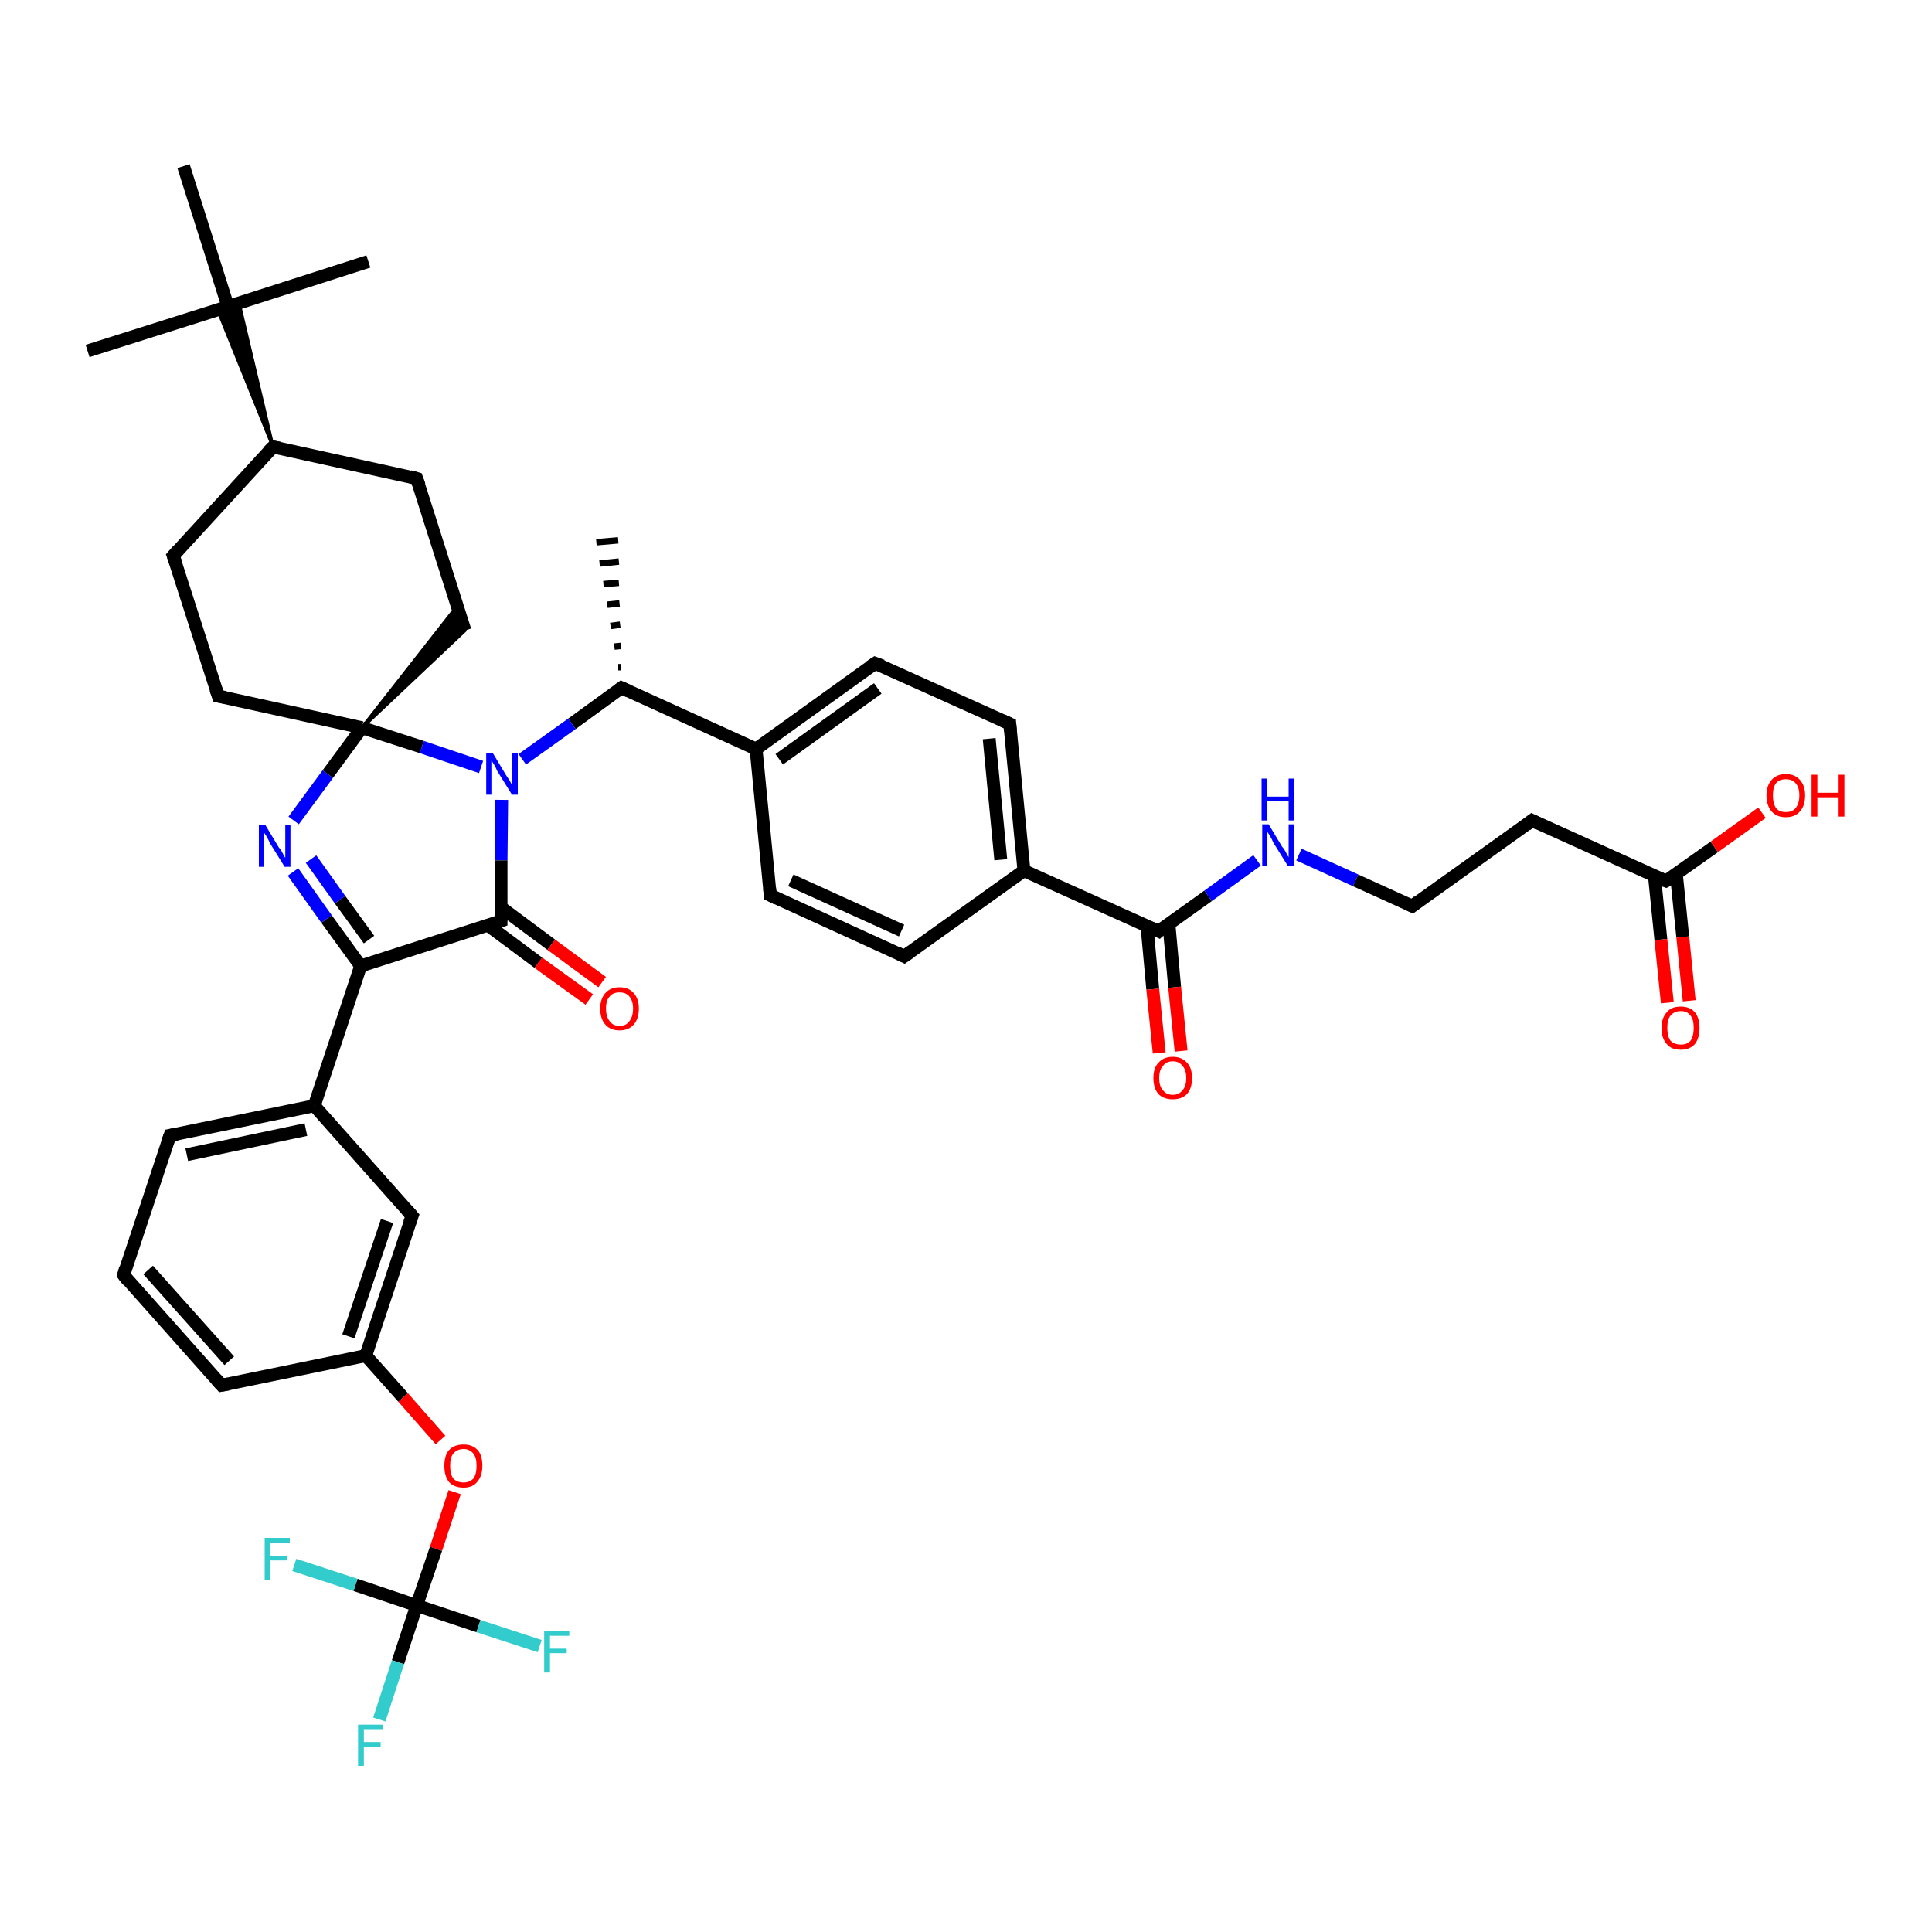 <?xml version='1.0' encoding='iso-8859-1'?>
<svg version='1.1' baseProfile='full'
              xmlns='http://www.w3.org/2000/svg'
                      xmlns:rdkit='http://www.rdkit.org/xml'
                      xmlns:xlink='http://www.w3.org/1999/xlink'
                  xml:space='preserve'
width='300px' height='300px' viewBox='0 0 300 300'>
<!-- END OF HEADER -->
<rect style='opacity:1.0;fill:#FFFFFF;stroke:none' width='300.0' height='300.0' x='0.0' y='0.0'> </rect>
<path class='bond-0 atom-1 atom-0' d='M 96.0,103.6 L 96.4,103.6' style='fill:none;fill-rule:evenodd;stroke:#000000;stroke-width:1.0px;stroke-linecap:butt;stroke-linejoin:miter;stroke-opacity:1' />
<path class='bond-0 atom-1 atom-0' d='M 95.4,100.4 L 96.4,100.3' style='fill:none;fill-rule:evenodd;stroke:#000000;stroke-width:1.0px;stroke-linecap:butt;stroke-linejoin:miter;stroke-opacity:1' />
<path class='bond-0 atom-1 atom-0' d='M 94.8,97.2 L 96.3,97.0' style='fill:none;fill-rule:evenodd;stroke:#000000;stroke-width:1.0px;stroke-linecap:butt;stroke-linejoin:miter;stroke-opacity:1' />
<path class='bond-0 atom-1 atom-0' d='M 94.3,93.9 L 96.2,93.7' style='fill:none;fill-rule:evenodd;stroke:#000000;stroke-width:1.0px;stroke-linecap:butt;stroke-linejoin:miter;stroke-opacity:1' />
<path class='bond-0 atom-1 atom-0' d='M 93.7,90.7 L 96.1,90.5' style='fill:none;fill-rule:evenodd;stroke:#000000;stroke-width:1.0px;stroke-linecap:butt;stroke-linejoin:miter;stroke-opacity:1' />
<path class='bond-0 atom-1 atom-0' d='M 93.1,87.5 L 96.1,87.2' style='fill:none;fill-rule:evenodd;stroke:#000000;stroke-width:1.0px;stroke-linecap:butt;stroke-linejoin:miter;stroke-opacity:1' />
<path class='bond-0 atom-1 atom-0' d='M 92.6,84.2 L 96.0,83.9' style='fill:none;fill-rule:evenodd;stroke:#000000;stroke-width:1.0px;stroke-linecap:butt;stroke-linejoin:miter;stroke-opacity:1' />
<path class='bond-1 atom-1 atom-2' d='M 96.5,106.8 L 88.8,112.4' style='fill:none;fill-rule:evenodd;stroke:#000000;stroke-width:2.0px;stroke-linecap:butt;stroke-linejoin:miter;stroke-opacity:1' />
<path class='bond-1 atom-1 atom-2' d='M 88.8,112.4 L 81.1,117.9' style='fill:none;fill-rule:evenodd;stroke:#0000FF;stroke-width:2.0px;stroke-linecap:butt;stroke-linejoin:miter;stroke-opacity:1' />
<path class='bond-2 atom-2 atom-3' d='M 77.9,124.2 L 77.8,133.6' style='fill:none;fill-rule:evenodd;stroke:#0000FF;stroke-width:2.0px;stroke-linecap:butt;stroke-linejoin:miter;stroke-opacity:1' />
<path class='bond-2 atom-2 atom-3' d='M 77.8,133.6 L 77.8,143.0' style='fill:none;fill-rule:evenodd;stroke:#000000;stroke-width:2.0px;stroke-linecap:butt;stroke-linejoin:miter;stroke-opacity:1' />
<path class='bond-3 atom-3 atom-4' d='M 75.8,143.7 L 83.6,149.5' style='fill:none;fill-rule:evenodd;stroke:#000000;stroke-width:2.0px;stroke-linecap:butt;stroke-linejoin:miter;stroke-opacity:1' />
<path class='bond-3 atom-3 atom-4' d='M 83.6,149.5 L 91.5,155.2' style='fill:none;fill-rule:evenodd;stroke:#FF0000;stroke-width:2.0px;stroke-linecap:butt;stroke-linejoin:miter;stroke-opacity:1' />
<path class='bond-3 atom-3 atom-4' d='M 77.8,140.9 L 85.6,146.7' style='fill:none;fill-rule:evenodd;stroke:#000000;stroke-width:2.0px;stroke-linecap:butt;stroke-linejoin:miter;stroke-opacity:1' />
<path class='bond-3 atom-3 atom-4' d='M 85.6,146.7 L 93.5,152.5' style='fill:none;fill-rule:evenodd;stroke:#FF0000;stroke-width:2.0px;stroke-linecap:butt;stroke-linejoin:miter;stroke-opacity:1' />
<path class='bond-4 atom-3 atom-5' d='M 77.8,143.0 L 56.0,150.0' style='fill:none;fill-rule:evenodd;stroke:#000000;stroke-width:2.0px;stroke-linecap:butt;stroke-linejoin:miter;stroke-opacity:1' />
<path class='bond-5 atom-5 atom-6' d='M 56.0,150.0 L 50.7,142.7' style='fill:none;fill-rule:evenodd;stroke:#000000;stroke-width:2.0px;stroke-linecap:butt;stroke-linejoin:miter;stroke-opacity:1' />
<path class='bond-5 atom-5 atom-6' d='M 50.7,142.7 L 45.5,135.4' style='fill:none;fill-rule:evenodd;stroke:#0000FF;stroke-width:2.0px;stroke-linecap:butt;stroke-linejoin:miter;stroke-opacity:1' />
<path class='bond-5 atom-5 atom-6' d='M 57.3,145.9 L 52.8,139.7' style='fill:none;fill-rule:evenodd;stroke:#000000;stroke-width:2.0px;stroke-linecap:butt;stroke-linejoin:miter;stroke-opacity:1' />
<path class='bond-5 atom-5 atom-6' d='M 52.8,139.7 L 48.3,133.4' style='fill:none;fill-rule:evenodd;stroke:#0000FF;stroke-width:2.0px;stroke-linecap:butt;stroke-linejoin:miter;stroke-opacity:1' />
<path class='bond-6 atom-6 atom-7' d='M 45.6,127.4 L 50.9,120.2' style='fill:none;fill-rule:evenodd;stroke:#0000FF;stroke-width:2.0px;stroke-linecap:butt;stroke-linejoin:miter;stroke-opacity:1' />
<path class='bond-6 atom-6 atom-7' d='M 50.9,120.2 L 56.2,113.0' style='fill:none;fill-rule:evenodd;stroke:#000000;stroke-width:2.0px;stroke-linecap:butt;stroke-linejoin:miter;stroke-opacity:1' />
<path class='bond-7 atom-7 atom-8' d='M 56.2,113.0 L 71.0,94.1 L 72.2,97.9 Z' style='fill:#000000;fill-rule:evenodd;fill-opacity:1;stroke:#000000;stroke-width:0.5px;stroke-linecap:butt;stroke-linejoin:miter;stroke-opacity:1;' />
<path class='bond-8 atom-8 atom-9' d='M 72.2,97.9 L 64.7,74.3' style='fill:none;fill-rule:evenodd;stroke:#000000;stroke-width:2.0px;stroke-linecap:butt;stroke-linejoin:miter;stroke-opacity:1' />
<path class='bond-9 atom-9 atom-10' d='M 64.7,74.3 L 42.4,69.4' style='fill:none;fill-rule:evenodd;stroke:#000000;stroke-width:2.0px;stroke-linecap:butt;stroke-linejoin:miter;stroke-opacity:1' />
<path class='bond-10 atom-10 atom-11' d='M 42.4,69.4 L 26.9,86.3' style='fill:none;fill-rule:evenodd;stroke:#000000;stroke-width:2.0px;stroke-linecap:butt;stroke-linejoin:miter;stroke-opacity:1' />
<path class='bond-11 atom-11 atom-12' d='M 26.9,86.3 L 33.9,108.1' style='fill:none;fill-rule:evenodd;stroke:#000000;stroke-width:2.0px;stroke-linecap:butt;stroke-linejoin:miter;stroke-opacity:1' />
<path class='bond-12 atom-10 atom-13' d='M 42.4,69.4 L 33.8,48.1 L 35.4,47.6 Z' style='fill:#000000;fill-rule:evenodd;fill-opacity:1;stroke:#000000;stroke-width:0.5px;stroke-linecap:butt;stroke-linejoin:miter;stroke-opacity:1;' />
<path class='bond-12 atom-10 atom-13' d='M 42.4,69.4 L 35.4,47.6 L 37.1,47.0 Z' style='fill:#000000;fill-rule:evenodd;fill-opacity:1;stroke:#000000;stroke-width:0.5px;stroke-linecap:butt;stroke-linejoin:miter;stroke-opacity:1;' />
<path class='bond-13 atom-13 atom-14' d='M 35.4,47.6 L 57.2,40.6' style='fill:none;fill-rule:evenodd;stroke:#000000;stroke-width:2.0px;stroke-linecap:butt;stroke-linejoin:miter;stroke-opacity:1' />
<path class='bond-14 atom-13 atom-15' d='M 35.4,47.6 L 13.6,54.5' style='fill:none;fill-rule:evenodd;stroke:#000000;stroke-width:2.0px;stroke-linecap:butt;stroke-linejoin:miter;stroke-opacity:1' />
<path class='bond-15 atom-13 atom-16' d='M 35.4,47.6 L 28.5,25.8' style='fill:none;fill-rule:evenodd;stroke:#000000;stroke-width:2.0px;stroke-linecap:butt;stroke-linejoin:miter;stroke-opacity:1' />
<path class='bond-16 atom-5 atom-17' d='M 56.0,150.0 L 48.8,171.7' style='fill:none;fill-rule:evenodd;stroke:#000000;stroke-width:2.0px;stroke-linecap:butt;stroke-linejoin:miter;stroke-opacity:1' />
<path class='bond-17 atom-17 atom-18' d='M 48.8,171.7 L 26.4,176.3' style='fill:none;fill-rule:evenodd;stroke:#000000;stroke-width:2.0px;stroke-linecap:butt;stroke-linejoin:miter;stroke-opacity:1' />
<path class='bond-17 atom-17 atom-18' d='M 47.5,175.4 L 29.0,179.3' style='fill:none;fill-rule:evenodd;stroke:#000000;stroke-width:2.0px;stroke-linecap:butt;stroke-linejoin:miter;stroke-opacity:1' />
<path class='bond-18 atom-18 atom-19' d='M 26.4,176.3 L 19.2,198.0' style='fill:none;fill-rule:evenodd;stroke:#000000;stroke-width:2.0px;stroke-linecap:butt;stroke-linejoin:miter;stroke-opacity:1' />
<path class='bond-19 atom-19 atom-20' d='M 19.2,198.0 L 34.4,215.1' style='fill:none;fill-rule:evenodd;stroke:#000000;stroke-width:2.0px;stroke-linecap:butt;stroke-linejoin:miter;stroke-opacity:1' />
<path class='bond-19 atom-19 atom-20' d='M 23.0,197.2 L 35.6,211.3' style='fill:none;fill-rule:evenodd;stroke:#000000;stroke-width:2.0px;stroke-linecap:butt;stroke-linejoin:miter;stroke-opacity:1' />
<path class='bond-20 atom-20 atom-21' d='M 34.4,215.1 L 56.8,210.5' style='fill:none;fill-rule:evenodd;stroke:#000000;stroke-width:2.0px;stroke-linecap:butt;stroke-linejoin:miter;stroke-opacity:1' />
<path class='bond-21 atom-21 atom-22' d='M 56.8,210.5 L 62.6,217.0' style='fill:none;fill-rule:evenodd;stroke:#000000;stroke-width:2.0px;stroke-linecap:butt;stroke-linejoin:miter;stroke-opacity:1' />
<path class='bond-21 atom-21 atom-22' d='M 62.6,217.0 L 68.4,223.6' style='fill:none;fill-rule:evenodd;stroke:#FF0000;stroke-width:2.0px;stroke-linecap:butt;stroke-linejoin:miter;stroke-opacity:1' />
<path class='bond-22 atom-22 atom-23' d='M 70.6,231.7 L 67.7,240.5' style='fill:none;fill-rule:evenodd;stroke:#FF0000;stroke-width:2.0px;stroke-linecap:butt;stroke-linejoin:miter;stroke-opacity:1' />
<path class='bond-22 atom-22 atom-23' d='M 67.7,240.5 L 64.7,249.3' style='fill:none;fill-rule:evenodd;stroke:#000000;stroke-width:2.0px;stroke-linecap:butt;stroke-linejoin:miter;stroke-opacity:1' />
<path class='bond-23 atom-23 atom-24' d='M 64.7,249.3 L 61.8,258.1' style='fill:none;fill-rule:evenodd;stroke:#000000;stroke-width:2.0px;stroke-linecap:butt;stroke-linejoin:miter;stroke-opacity:1' />
<path class='bond-23 atom-23 atom-24' d='M 61.8,258.1 L 58.9,267.0' style='fill:none;fill-rule:evenodd;stroke:#33CCCC;stroke-width:2.0px;stroke-linecap:butt;stroke-linejoin:miter;stroke-opacity:1' />
<path class='bond-24 atom-23 atom-25' d='M 64.7,249.3 L 74.3,252.5' style='fill:none;fill-rule:evenodd;stroke:#000000;stroke-width:2.0px;stroke-linecap:butt;stroke-linejoin:miter;stroke-opacity:1' />
<path class='bond-24 atom-23 atom-25' d='M 74.3,252.5 L 83.8,255.6' style='fill:none;fill-rule:evenodd;stroke:#33CCCC;stroke-width:2.0px;stroke-linecap:butt;stroke-linejoin:miter;stroke-opacity:1' />
<path class='bond-25 atom-23 atom-26' d='M 64.7,249.3 L 55.2,246.1' style='fill:none;fill-rule:evenodd;stroke:#000000;stroke-width:2.0px;stroke-linecap:butt;stroke-linejoin:miter;stroke-opacity:1' />
<path class='bond-25 atom-23 atom-26' d='M 55.2,246.1 L 45.7,243.0' style='fill:none;fill-rule:evenodd;stroke:#33CCCC;stroke-width:2.0px;stroke-linecap:butt;stroke-linejoin:miter;stroke-opacity:1' />
<path class='bond-26 atom-21 atom-27' d='M 56.8,210.5 L 64.0,188.8' style='fill:none;fill-rule:evenodd;stroke:#000000;stroke-width:2.0px;stroke-linecap:butt;stroke-linejoin:miter;stroke-opacity:1' />
<path class='bond-26 atom-21 atom-27' d='M 54.1,207.5 L 60.1,189.6' style='fill:none;fill-rule:evenodd;stroke:#000000;stroke-width:2.0px;stroke-linecap:butt;stroke-linejoin:miter;stroke-opacity:1' />
<path class='bond-27 atom-1 atom-28' d='M 96.5,106.8 L 117.4,116.3' style='fill:none;fill-rule:evenodd;stroke:#000000;stroke-width:2.0px;stroke-linecap:butt;stroke-linejoin:miter;stroke-opacity:1' />
<path class='bond-28 atom-28 atom-29' d='M 117.4,116.3 L 135.9,103.0' style='fill:none;fill-rule:evenodd;stroke:#000000;stroke-width:2.0px;stroke-linecap:butt;stroke-linejoin:miter;stroke-opacity:1' />
<path class='bond-28 atom-28 atom-29' d='M 121.0,117.9 L 136.3,106.9' style='fill:none;fill-rule:evenodd;stroke:#000000;stroke-width:2.0px;stroke-linecap:butt;stroke-linejoin:miter;stroke-opacity:1' />
<path class='bond-29 atom-29 atom-30' d='M 135.9,103.0 L 156.8,112.4' style='fill:none;fill-rule:evenodd;stroke:#000000;stroke-width:2.0px;stroke-linecap:butt;stroke-linejoin:miter;stroke-opacity:1' />
<path class='bond-30 atom-30 atom-31' d='M 156.8,112.4 L 159.0,135.2' style='fill:none;fill-rule:evenodd;stroke:#000000;stroke-width:2.0px;stroke-linecap:butt;stroke-linejoin:miter;stroke-opacity:1' />
<path class='bond-30 atom-30 atom-31' d='M 153.6,114.7 L 155.4,133.5' style='fill:none;fill-rule:evenodd;stroke:#000000;stroke-width:2.0px;stroke-linecap:butt;stroke-linejoin:miter;stroke-opacity:1' />
<path class='bond-31 atom-31 atom-32' d='M 159.0,135.2 L 140.4,148.5' style='fill:none;fill-rule:evenodd;stroke:#000000;stroke-width:2.0px;stroke-linecap:butt;stroke-linejoin:miter;stroke-opacity:1' />
<path class='bond-32 atom-32 atom-33' d='M 140.4,148.5 L 119.6,139.0' style='fill:none;fill-rule:evenodd;stroke:#000000;stroke-width:2.0px;stroke-linecap:butt;stroke-linejoin:miter;stroke-opacity:1' />
<path class='bond-32 atom-32 atom-33' d='M 140.0,144.5 L 122.8,136.7' style='fill:none;fill-rule:evenodd;stroke:#000000;stroke-width:2.0px;stroke-linecap:butt;stroke-linejoin:miter;stroke-opacity:1' />
<path class='bond-33 atom-31 atom-34' d='M 159.0,135.2 L 179.9,144.6' style='fill:none;fill-rule:evenodd;stroke:#000000;stroke-width:2.0px;stroke-linecap:butt;stroke-linejoin:miter;stroke-opacity:1' />
<path class='bond-34 atom-34 atom-35' d='M 178.1,143.8 L 179.0,153.6' style='fill:none;fill-rule:evenodd;stroke:#000000;stroke-width:2.0px;stroke-linecap:butt;stroke-linejoin:miter;stroke-opacity:1' />
<path class='bond-34 atom-34 atom-35' d='M 179.0,153.6 L 180.0,163.5' style='fill:none;fill-rule:evenodd;stroke:#FF0000;stroke-width:2.0px;stroke-linecap:butt;stroke-linejoin:miter;stroke-opacity:1' />
<path class='bond-34 atom-34 atom-35' d='M 181.5,143.4 L 182.4,153.3' style='fill:none;fill-rule:evenodd;stroke:#000000;stroke-width:2.0px;stroke-linecap:butt;stroke-linejoin:miter;stroke-opacity:1' />
<path class='bond-34 atom-34 atom-35' d='M 182.4,153.3 L 183.4,163.2' style='fill:none;fill-rule:evenodd;stroke:#FF0000;stroke-width:2.0px;stroke-linecap:butt;stroke-linejoin:miter;stroke-opacity:1' />
<path class='bond-35 atom-34 atom-36' d='M 179.9,144.6 L 187.6,139.1' style='fill:none;fill-rule:evenodd;stroke:#000000;stroke-width:2.0px;stroke-linecap:butt;stroke-linejoin:miter;stroke-opacity:1' />
<path class='bond-35 atom-34 atom-36' d='M 187.6,139.1 L 195.2,133.6' style='fill:none;fill-rule:evenodd;stroke:#0000FF;stroke-width:2.0px;stroke-linecap:butt;stroke-linejoin:miter;stroke-opacity:1' />
<path class='bond-36 atom-36 atom-37' d='M 201.7,132.7 L 210.5,136.7' style='fill:none;fill-rule:evenodd;stroke:#0000FF;stroke-width:2.0px;stroke-linecap:butt;stroke-linejoin:miter;stroke-opacity:1' />
<path class='bond-36 atom-36 atom-37' d='M 210.5,136.7 L 219.3,140.7' style='fill:none;fill-rule:evenodd;stroke:#000000;stroke-width:2.0px;stroke-linecap:butt;stroke-linejoin:miter;stroke-opacity:1' />
<path class='bond-37 atom-37 atom-38' d='M 219.3,140.7 L 237.9,127.4' style='fill:none;fill-rule:evenodd;stroke:#000000;stroke-width:2.0px;stroke-linecap:butt;stroke-linejoin:miter;stroke-opacity:1' />
<path class='bond-38 atom-38 atom-39' d='M 237.9,127.4 L 258.7,136.8' style='fill:none;fill-rule:evenodd;stroke:#000000;stroke-width:2.0px;stroke-linecap:butt;stroke-linejoin:miter;stroke-opacity:1' />
<path class='bond-39 atom-39 atom-40' d='M 258.7,136.8 L 266.2,131.5' style='fill:none;fill-rule:evenodd;stroke:#000000;stroke-width:2.0px;stroke-linecap:butt;stroke-linejoin:miter;stroke-opacity:1' />
<path class='bond-39 atom-39 atom-40' d='M 266.2,131.5 L 273.6,126.2' style='fill:none;fill-rule:evenodd;stroke:#FF0000;stroke-width:2.0px;stroke-linecap:butt;stroke-linejoin:miter;stroke-opacity:1' />
<path class='bond-40 atom-39 atom-41' d='M 256.9,136.0 L 257.9,145.9' style='fill:none;fill-rule:evenodd;stroke:#000000;stroke-width:2.0px;stroke-linecap:butt;stroke-linejoin:miter;stroke-opacity:1' />
<path class='bond-40 atom-39 atom-41' d='M 257.9,145.9 L 258.9,155.7' style='fill:none;fill-rule:evenodd;stroke:#FF0000;stroke-width:2.0px;stroke-linecap:butt;stroke-linejoin:miter;stroke-opacity:1' />
<path class='bond-40 atom-39 atom-41' d='M 260.3,135.7 L 261.3,145.5' style='fill:none;fill-rule:evenodd;stroke:#000000;stroke-width:2.0px;stroke-linecap:butt;stroke-linejoin:miter;stroke-opacity:1' />
<path class='bond-40 atom-39 atom-41' d='M 261.3,145.5 L 262.3,155.4' style='fill:none;fill-rule:evenodd;stroke:#FF0000;stroke-width:2.0px;stroke-linecap:butt;stroke-linejoin:miter;stroke-opacity:1' />
<path class='bond-41 atom-7 atom-2' d='M 56.2,113.0 L 65.5,116.0' style='fill:none;fill-rule:evenodd;stroke:#000000;stroke-width:2.0px;stroke-linecap:butt;stroke-linejoin:miter;stroke-opacity:1' />
<path class='bond-41 atom-7 atom-2' d='M 65.5,116.0 L 74.7,119.1' style='fill:none;fill-rule:evenodd;stroke:#0000FF;stroke-width:2.0px;stroke-linecap:butt;stroke-linejoin:miter;stroke-opacity:1' />
<path class='bond-42 atom-12 atom-7' d='M 33.9,108.1 L 56.2,113.0' style='fill:none;fill-rule:evenodd;stroke:#000000;stroke-width:2.0px;stroke-linecap:butt;stroke-linejoin:miter;stroke-opacity:1' />
<path class='bond-43 atom-27 atom-17' d='M 64.0,188.8 L 48.8,171.7' style='fill:none;fill-rule:evenodd;stroke:#000000;stroke-width:2.0px;stroke-linecap:butt;stroke-linejoin:miter;stroke-opacity:1' />
<path class='bond-44 atom-33 atom-28' d='M 119.6,139.0 L 117.4,116.3' style='fill:none;fill-rule:evenodd;stroke:#000000;stroke-width:2.0px;stroke-linecap:butt;stroke-linejoin:miter;stroke-opacity:1' />
<path d='M 96.1,107.1 L 96.5,106.8 L 97.6,107.3' style='fill:none;stroke:#000000;stroke-width:2.0px;stroke-linecap:butt;stroke-linejoin:miter;stroke-opacity:1;' />
<path d='M 77.8,142.6 L 77.8,143.0 L 76.7,143.4' style='fill:none;stroke:#000000;stroke-width:2.0px;stroke-linecap:butt;stroke-linejoin:miter;stroke-opacity:1;' />
<path d='M 65.1,75.4 L 64.7,74.3 L 63.6,74.0' style='fill:none;stroke:#000000;stroke-width:2.0px;stroke-linecap:butt;stroke-linejoin:miter;stroke-opacity:1;' />
<path d='M 43.5,69.6 L 42.4,69.4 L 41.6,70.2' style='fill:none;stroke:#000000;stroke-width:2.0px;stroke-linecap:butt;stroke-linejoin:miter;stroke-opacity:1;' />
<path d='M 27.7,85.4 L 26.9,86.3 L 27.3,87.4' style='fill:none;stroke:#000000;stroke-width:2.0px;stroke-linecap:butt;stroke-linejoin:miter;stroke-opacity:1;' />
<path d='M 33.5,107.0 L 33.9,108.1 L 35.0,108.3' style='fill:none;stroke:#000000;stroke-width:2.0px;stroke-linecap:butt;stroke-linejoin:miter;stroke-opacity:1;' />
<path d='M 27.5,176.1 L 26.4,176.3 L 26.0,177.4' style='fill:none;stroke:#000000;stroke-width:2.0px;stroke-linecap:butt;stroke-linejoin:miter;stroke-opacity:1;' />
<path d='M 19.5,196.9 L 19.2,198.0 L 19.9,198.9' style='fill:none;stroke:#000000;stroke-width:2.0px;stroke-linecap:butt;stroke-linejoin:miter;stroke-opacity:1;' />
<path d='M 33.6,214.2 L 34.4,215.1 L 35.5,214.9' style='fill:none;stroke:#000000;stroke-width:2.0px;stroke-linecap:butt;stroke-linejoin:miter;stroke-opacity:1;' />
<path d='M 63.6,189.9 L 64.0,188.8 L 63.2,187.9' style='fill:none;stroke:#000000;stroke-width:2.0px;stroke-linecap:butt;stroke-linejoin:miter;stroke-opacity:1;' />
<path d='M 135.0,103.6 L 135.9,103.0 L 137.0,103.4' style='fill:none;stroke:#000000;stroke-width:2.0px;stroke-linecap:butt;stroke-linejoin:miter;stroke-opacity:1;' />
<path d='M 155.7,111.9 L 156.8,112.4 L 156.9,113.5' style='fill:none;stroke:#000000;stroke-width:2.0px;stroke-linecap:butt;stroke-linejoin:miter;stroke-opacity:1;' />
<path d='M 141.4,147.8 L 140.4,148.5 L 139.4,148.0' style='fill:none;stroke:#000000;stroke-width:2.0px;stroke-linecap:butt;stroke-linejoin:miter;stroke-opacity:1;' />
<path d='M 120.6,139.5 L 119.6,139.0 L 119.5,137.9' style='fill:none;stroke:#000000;stroke-width:2.0px;stroke-linecap:butt;stroke-linejoin:miter;stroke-opacity:1;' />
<path d='M 178.8,144.1 L 179.9,144.6 L 180.2,144.3' style='fill:none;stroke:#000000;stroke-width:2.0px;stroke-linecap:butt;stroke-linejoin:miter;stroke-opacity:1;' />
<path d='M 218.9,140.5 L 219.3,140.7 L 220.2,140.0' style='fill:none;stroke:#000000;stroke-width:2.0px;stroke-linecap:butt;stroke-linejoin:miter;stroke-opacity:1;' />
<path d='M 237.0,128.1 L 237.9,127.4 L 238.9,127.9' style='fill:none;stroke:#000000;stroke-width:2.0px;stroke-linecap:butt;stroke-linejoin:miter;stroke-opacity:1;' />
<path d='M 257.7,136.4 L 258.7,136.8 L 259.1,136.6' style='fill:none;stroke:#000000;stroke-width:2.0px;stroke-linecap:butt;stroke-linejoin:miter;stroke-opacity:1;' />
<path class='atom-2' d='M 76.5 116.9
L 78.6 120.4
Q 78.8 120.7, 79.2 121.3
Q 79.5 121.9, 79.5 122.0
L 79.5 116.9
L 80.4 116.9
L 80.4 123.4
L 79.5 123.4
L 77.2 119.7
Q 77.0 119.2, 76.7 118.7
Q 76.4 118.2, 76.3 118.1
L 76.3 123.4
L 75.5 123.4
L 75.5 116.9
L 76.5 116.9
' fill='#0000FF'/>
<path class='atom-4' d='M 93.2 156.6
Q 93.2 155.1, 94.0 154.2
Q 94.8 153.3, 96.2 153.3
Q 97.6 153.3, 98.4 154.2
Q 99.2 155.1, 99.2 156.6
Q 99.2 158.2, 98.4 159.1
Q 97.6 160.0, 96.2 160.0
Q 94.8 160.0, 94.0 159.1
Q 93.2 158.2, 93.2 156.6
M 96.2 159.3
Q 97.2 159.3, 97.7 158.6
Q 98.3 157.9, 98.3 156.6
Q 98.3 155.4, 97.7 154.7
Q 97.2 154.1, 96.2 154.1
Q 95.2 154.1, 94.7 154.7
Q 94.1 155.3, 94.1 156.6
Q 94.1 157.9, 94.7 158.6
Q 95.2 159.3, 96.2 159.3
' fill='#FF0000'/>
<path class='atom-6' d='M 41.2 128.1
L 43.3 131.6
Q 43.6 131.9, 43.9 132.5
Q 44.2 133.1, 44.3 133.2
L 44.3 128.1
L 45.1 128.1
L 45.1 134.6
L 44.2 134.6
L 41.9 130.9
Q 41.7 130.4, 41.4 129.9
Q 41.1 129.4, 41.0 129.3
L 41.0 134.6
L 40.2 134.6
L 40.2 128.1
L 41.2 128.1
' fill='#0000FF'/>
<path class='atom-22' d='M 69.0 227.6
Q 69.0 226.0, 69.7 225.2
Q 70.5 224.3, 72.0 224.3
Q 73.4 224.3, 74.2 225.2
Q 74.9 226.0, 74.9 227.6
Q 74.9 229.2, 74.1 230.1
Q 73.4 231.0, 72.0 231.0
Q 70.5 231.0, 69.7 230.1
Q 69.0 229.2, 69.0 227.6
M 72.0 230.2
Q 72.9 230.2, 73.5 229.6
Q 74.0 228.9, 74.0 227.6
Q 74.0 226.3, 73.5 225.7
Q 72.9 225.0, 72.0 225.0
Q 71.0 225.0, 70.4 225.7
Q 69.9 226.3, 69.9 227.6
Q 69.9 228.9, 70.4 229.6
Q 71.0 230.2, 72.0 230.2
' fill='#FF0000'/>
<path class='atom-24' d='M 55.6 267.8
L 59.5 267.8
L 59.5 268.5
L 56.5 268.5
L 56.5 270.5
L 59.1 270.5
L 59.1 271.2
L 56.5 271.2
L 56.5 274.2
L 55.6 274.2
L 55.6 267.8
' fill='#33CCCC'/>
<path class='atom-25' d='M 84.5 253.3
L 88.4 253.3
L 88.4 254.0
L 85.4 254.0
L 85.4 256.0
L 88.0 256.0
L 88.0 256.7
L 85.4 256.7
L 85.4 259.7
L 84.5 259.7
L 84.5 253.3
' fill='#33CCCC'/>
<path class='atom-26' d='M 41.1 238.8
L 45.0 238.8
L 45.0 239.6
L 42.0 239.6
L 42.0 241.6
L 44.6 241.6
L 44.6 242.3
L 42.0 242.3
L 42.0 245.3
L 41.1 245.3
L 41.1 238.8
' fill='#33CCCC'/>
<path class='atom-35' d='M 179.1 167.4
Q 179.1 165.8, 179.9 165.0
Q 180.7 164.1, 182.1 164.1
Q 183.5 164.1, 184.3 165.0
Q 185.1 165.8, 185.1 167.4
Q 185.1 169.0, 184.3 169.9
Q 183.5 170.7, 182.1 170.7
Q 180.7 170.7, 179.9 169.9
Q 179.1 169.0, 179.1 167.4
M 182.1 170.0
Q 183.1 170.0, 183.6 169.3
Q 184.2 168.7, 184.2 167.4
Q 184.2 166.1, 183.6 165.5
Q 183.1 164.8, 182.1 164.8
Q 181.1 164.8, 180.6 165.5
Q 180.0 166.1, 180.0 167.4
Q 180.0 168.7, 180.6 169.3
Q 181.1 170.0, 182.1 170.0
' fill='#FF0000'/>
<path class='atom-36' d='M 197.0 128.0
L 199.1 131.5
Q 199.4 131.8, 199.7 132.4
Q 200.0 133.0, 200.1 133.1
L 200.1 128.0
L 200.9 128.0
L 200.9 134.5
L 200.0 134.5
L 197.7 130.8
Q 197.5 130.3, 197.2 129.8
Q 196.9 129.3, 196.8 129.2
L 196.8 134.5
L 196.0 134.5
L 196.0 128.0
L 197.0 128.0
' fill='#0000FF'/>
<path class='atom-36' d='M 195.9 120.9
L 196.8 120.9
L 196.8 123.7
L 200.1 123.7
L 200.1 120.9
L 201.0 120.9
L 201.0 127.4
L 200.1 127.4
L 200.1 124.4
L 196.8 124.4
L 196.8 127.4
L 195.9 127.4
L 195.9 120.9
' fill='#0000FF'/>
<path class='atom-40' d='M 274.3 123.5
Q 274.3 122.0, 275.1 121.1
Q 275.9 120.2, 277.3 120.2
Q 278.7 120.2, 279.5 121.1
Q 280.3 122.0, 280.3 123.5
Q 280.3 125.1, 279.5 126.0
Q 278.7 126.9, 277.3 126.9
Q 275.9 126.9, 275.1 126.0
Q 274.3 125.1, 274.3 123.5
M 277.3 126.1
Q 278.3 126.1, 278.8 125.5
Q 279.4 124.8, 279.4 123.5
Q 279.4 122.2, 278.8 121.6
Q 278.3 121.0, 277.3 121.0
Q 276.3 121.0, 275.8 121.6
Q 275.3 122.2, 275.3 123.5
Q 275.3 124.8, 275.8 125.5
Q 276.3 126.1, 277.3 126.1
' fill='#FF0000'/>
<path class='atom-40' d='M 281.3 120.3
L 282.2 120.3
L 282.2 123.1
L 285.5 123.1
L 285.5 120.3
L 286.4 120.3
L 286.4 126.8
L 285.5 126.8
L 285.5 123.8
L 282.2 123.8
L 282.2 126.8
L 281.3 126.8
L 281.3 120.3
' fill='#FF0000'/>
<path class='atom-41' d='M 258.0 159.6
Q 258.0 158.1, 258.8 157.2
Q 259.5 156.3, 261.0 156.3
Q 262.4 156.3, 263.2 157.2
Q 263.9 158.1, 263.9 159.6
Q 263.9 161.2, 263.2 162.1
Q 262.4 163.0, 261.0 163.0
Q 259.5 163.0, 258.8 162.1
Q 258.0 161.2, 258.0 159.6
M 261.0 162.2
Q 262.0 162.2, 262.5 161.6
Q 263.0 160.9, 263.0 159.6
Q 263.0 158.3, 262.5 157.7
Q 262.0 157.0, 261.0 157.0
Q 260.0 157.0, 259.4 157.7
Q 258.9 158.3, 258.9 159.6
Q 258.9 160.9, 259.4 161.6
Q 260.0 162.2, 261.0 162.2
' fill='#FF0000'/>
</svg>
